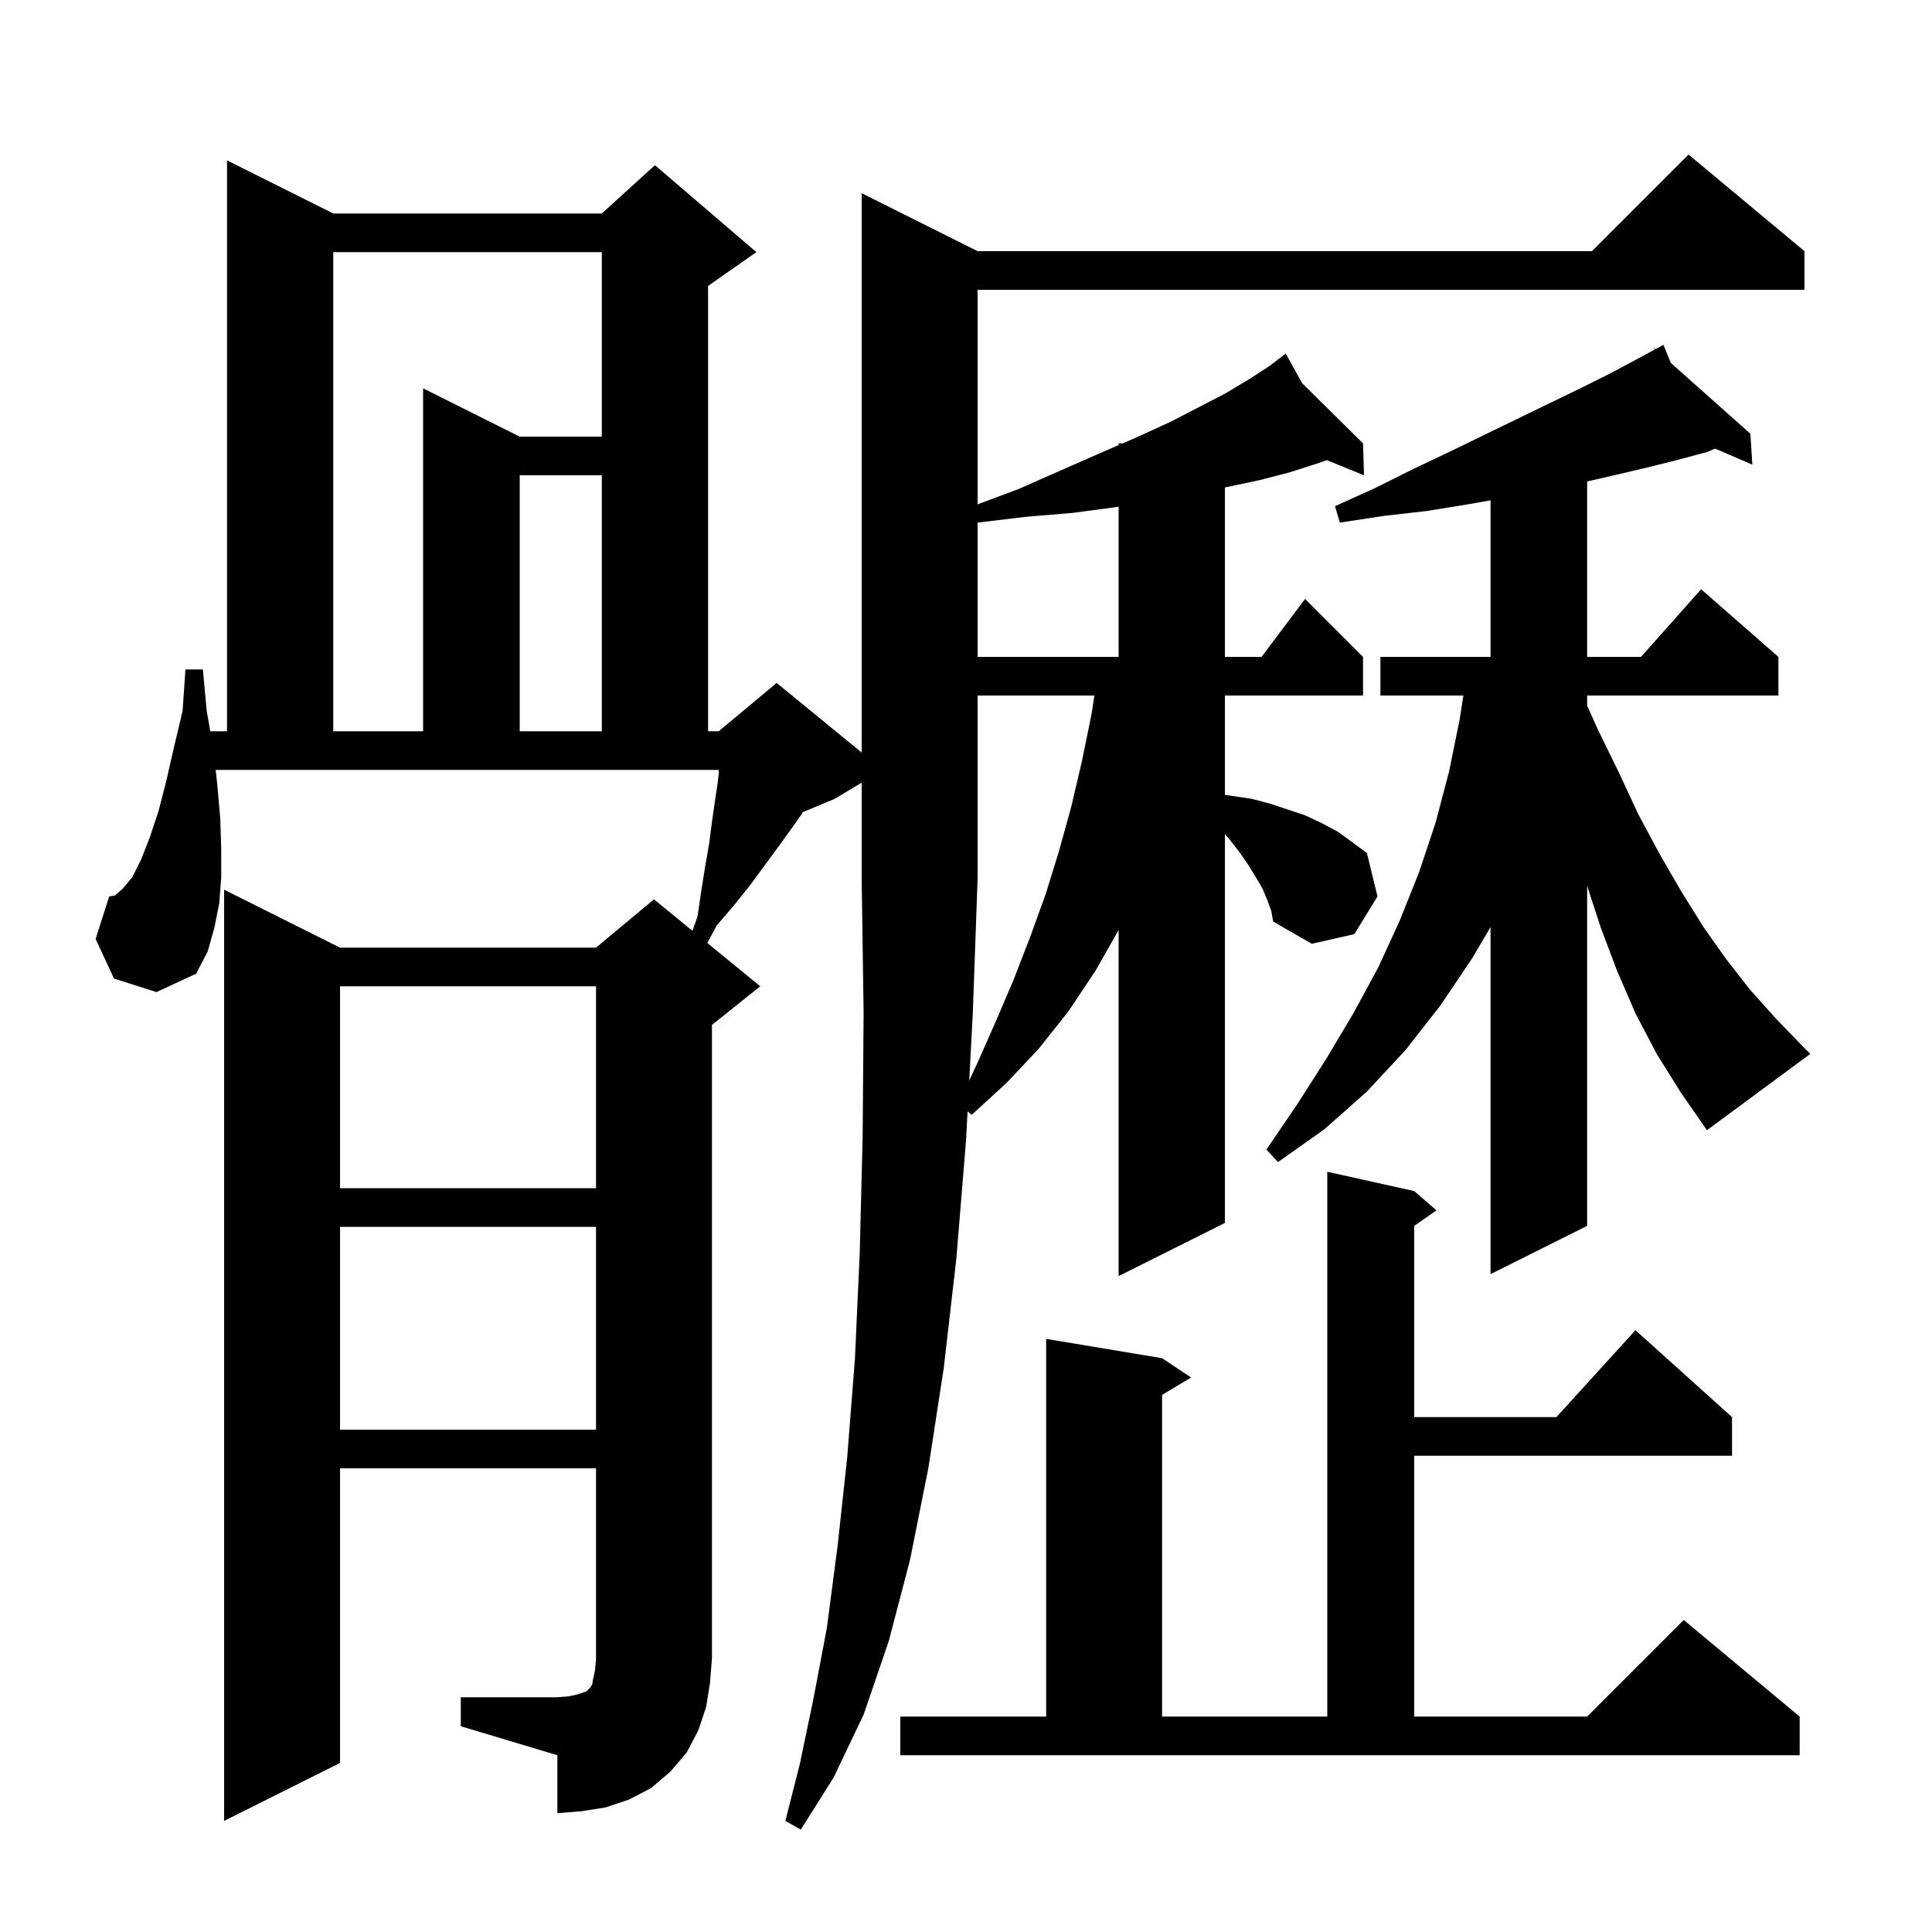 <svg xmlns="http://www.w3.org/2000/svg" xmlns:xlink="http://www.w3.org/1999/xlink" version="1.1" baseProfile="full" viewBox="0 0 200 200" width="200" height="200"><g fill="currentColor"><path d="M 100.333 111.864 L 101.2 110.0 L 103.1 105.7 L 104.9 101.5 L 106.6 97.1 L 108.2 92.7 L 109.6 88.2 L 110.9 83.5 L 112.0 78.8 L 113.0 73.9 L 113.292 72.0 L 101.2 72.0 L 101.2 91.0 L 100.7 105.0 Z M 93.2 177.7 L 108.3 177.7 L 108.3 138.6 L 120.3 140.6 L 123.3 142.6 L 120.3 144.4 L 120.3 177.7 L 137.4 177.7 L 137.4 121.3 L 146.4 123.3 L 148.7 125.3 L 146.4 126.905 L 146.4 146.7 L 161.118 146.7 L 169.3 137.7 L 179.3 146.7 L 179.3 150.7 L 146.4 150.7 L 146.4 177.7 L 164.3 177.7 L 174.3 167.7 L 186.3 177.7 L 186.3 181.7 L 93.2 181.7 Z M 35.2 127.0 L 35.2 148.0 L 61.7 148.0 L 61.7 127.0 Z M 171.5 109.1 L 169.3 104.9 L 167.4 100.5 L 165.7 96.0 L 164.3 91.707 L 164.3 126.9 L 154.3 131.9 L 154.3 95.97 L 152.4 99.2 L 149.1 104.1 L 145.5 108.7 L 141.5 113.0 L 137.1 116.9 L 132.3 120.3 L 131.1 119.0 L 134.3 114.3 L 137.3 109.6 L 140.1 104.9 L 142.7 100.1 L 144.9 95.3 L 146.9 90.3 L 148.6 85.2 L 150.0 79.9 L 151.1 74.5 L 151.489 72.0 L 142.9 72.0 L 142.9 68.0 L 154.3 68.0 L 154.3 51.798 L 152.0 52.2 L 147.7 52.9 L 143.3 53.4 L 138.7 54.1 L 138.2 52.4 L 142.4 50.5 L 146.4 48.5 L 150.2 46.7 L 153.9 44.9 L 157.4 43.2 L 160.7 41.6 L 163.8 40.1 L 166.8 38.6 L 169.6 37.1 L 171.295 36.187 L 171.2 36.0 L 171.367 36.149 L 172.2 35.7 L 172.955 37.562 L 181.2 44.9 L 181.4 48.1 L 177.549 46.441 L 176.7 46.8 L 173.7 47.6 L 170.5 48.4 L 167.1 49.2 L 164.3 49.84 L 164.3 68.0 L 169.878 68.0 L 176.1 61.0 L 184.1 68.0 L 184.1 72.0 L 164.3 72.0 L 164.3 73.038 L 165.4 75.5 L 167.6 80.0 L 169.6 84.3 L 171.8 88.4 L 174.0 92.2 L 176.3 95.9 L 178.7 99.3 L 181.2 102.5 L 183.9 105.5 L 186.6 108.3 L 187.4 109.1 L 176.7 117.0 L 174.0 113.1 Z M 35.2 102.1 L 35.2 123.0 L 61.7 123.0 L 61.7 102.1 Z M 34.5 26.1 L 34.5 75.7 L 43.8 75.7 L 43.8 40.2 L 53.8 45.2 L 62.3 45.2 L 62.3 26.1 Z M 53.8 49.2 L 53.8 75.7 L 62.3 75.7 L 62.3 49.2 Z M 115.5 52.5 L 111.0 53.1 L 106.2 53.5 L 101.2 54.1 L 101.2 68.0 L 115.8 68.0 L 115.8 52.456 Z M 73.1 176.7 L 72.3 179.1 L 71.1 181.4 L 69.4 183.4 L 67.4 185.1 L 65.1 186.3 L 62.7 187.1 L 60.2 187.5 L 57.7 187.7 L 57.7 181.7 L 47.7 178.7 L 47.7 175.7 L 57.7 175.7 L 58.9 175.6 L 59.8 175.4 L 60.7 175.1 L 61.1 174.7 L 61.3 174.4 L 61.4 173.8 L 61.6 172.9 L 61.7 171.7 L 61.7 152.0 L 35.2 152.0 L 35.2 182.5 L 23.2 188.5 L 23.2 92.1 L 35.2 98.1 L 61.7 98.1 L 67.7 93.1 L 71.677 96.354 L 72.2 94.9 L 72.6 92.2 L 73.0 89.7 L 73.4 87.4 L 73.7 85.1 L 74.0 83.0 L 74.3 81.0 L 74.4 80.1 L 74.4 79.7 L 22.327 79.7 L 22.5 81.3 L 22.8 84.7 L 22.9 87.9 L 22.9 90.8 L 22.7 93.5 L 22.2 96.0 L 21.5 98.5 L 20.3 100.8 L 16.2 102.7 L 11.8 101.3 L 9.9 97.2 L 11.3 92.8 L 11.9 92.7 L 12.7 92.0 L 13.7 90.8 L 14.6 89.0 L 15.5 86.7 L 16.4 84.0 L 17.2 80.9 L 18.0 77.4 L 18.9 73.6 L 19.2 69.3 L 21.0 69.3 L 21.4 73.6 L 21.768 75.7 L 23.5 75.7 L 23.5 16.6 L 34.5 22.1 L 62.3 22.1 L 67.8 17.1 L 78.3 26.1 L 73.3 29.6 L 73.3 75.7 L 74.4 75.7 L 80.4 70.7 L 89.2 77.9 L 89.2 20.0 L 101.2 26.0 L 164.8 26.0 L 174.8 16.0 L 186.8 26.0 L 186.8 30.0 L 101.2 30.0 L 101.2 52.212 L 105.5 50.6 L 109.8 48.7 L 113.9 46.9 L 115.8 46.078 L 115.8 45.9 L 116.213 45.9 L 117.6 45.3 L 121.1 43.7 L 124.2 42.1 L 126.9 40.7 L 129.4 39.2 L 131.4 37.9 L 132.283 37.224 L 132.2 37.1 L 132.307 37.206 L 133.1 36.6 L 134.792 39.663 L 141.1 45.9 L 141.2 49.2 L 137.354 47.635 L 136.3 48.0 L 133.5 48.9 L 130.4 49.7 L 127.1 50.4 L 126.8 50.467 L 126.8 68.0 L 130.6 68.0 L 135.1 62.0 L 141.1 68.0 L 141.1 72.0 L 126.8 72.0 L 126.8 82.286 L 127.6 82.4 L 129.6 82.7 L 131.5 83.2 L 135.1 84.4 L 136.8 85.2 L 138.5 86.1 L 141.5 88.3 L 142.6 92.8 L 140.2 96.7 L 135.8 97.7 L 131.8 95.4 L 131.6 94.3 L 131.2 93.2 L 130.7 92.0 L 130.0 90.8 L 129.2 89.5 L 128.3 88.2 L 127.2 86.8 L 126.8 86.333 L 126.8 126.6 L 115.8 132.1 L 115.8 96.276 L 113.4 100.5 L 110.6 104.7 L 107.5 108.6 L 104.2 112.1 L 100.6 115.4 L 100.163 115.056 L 100.0 118.1 L 99.0 130.3 L 97.7 141.6 L 96.1 152.0 L 94.2 161.5 L 92.0 169.9 L 89.4 177.5 L 86.3 184.0 L 82.9 189.4 L 81.3 188.5 L 82.8 182.6 L 84.2 175.9 L 85.6 168.5 L 86.7 160.1 L 87.7 150.9 L 88.5 140.7 L 89.0 129.7 L 89.3 117.7 L 89.4 104.8 L 89.2 91.0 L 89.2 81.02 L 86.4 82.7 L 83.114 84.069 L 82.9 84.4 L 81.7 86.1 L 80.4 87.9 L 77.6 91.7 L 76.0 93.7 L 74.2 95.8 L 73.217 97.614 L 78.7 102.1 L 73.7 106.1 L 73.7 171.7 L 73.5 174.2 Z "/></g></svg>
